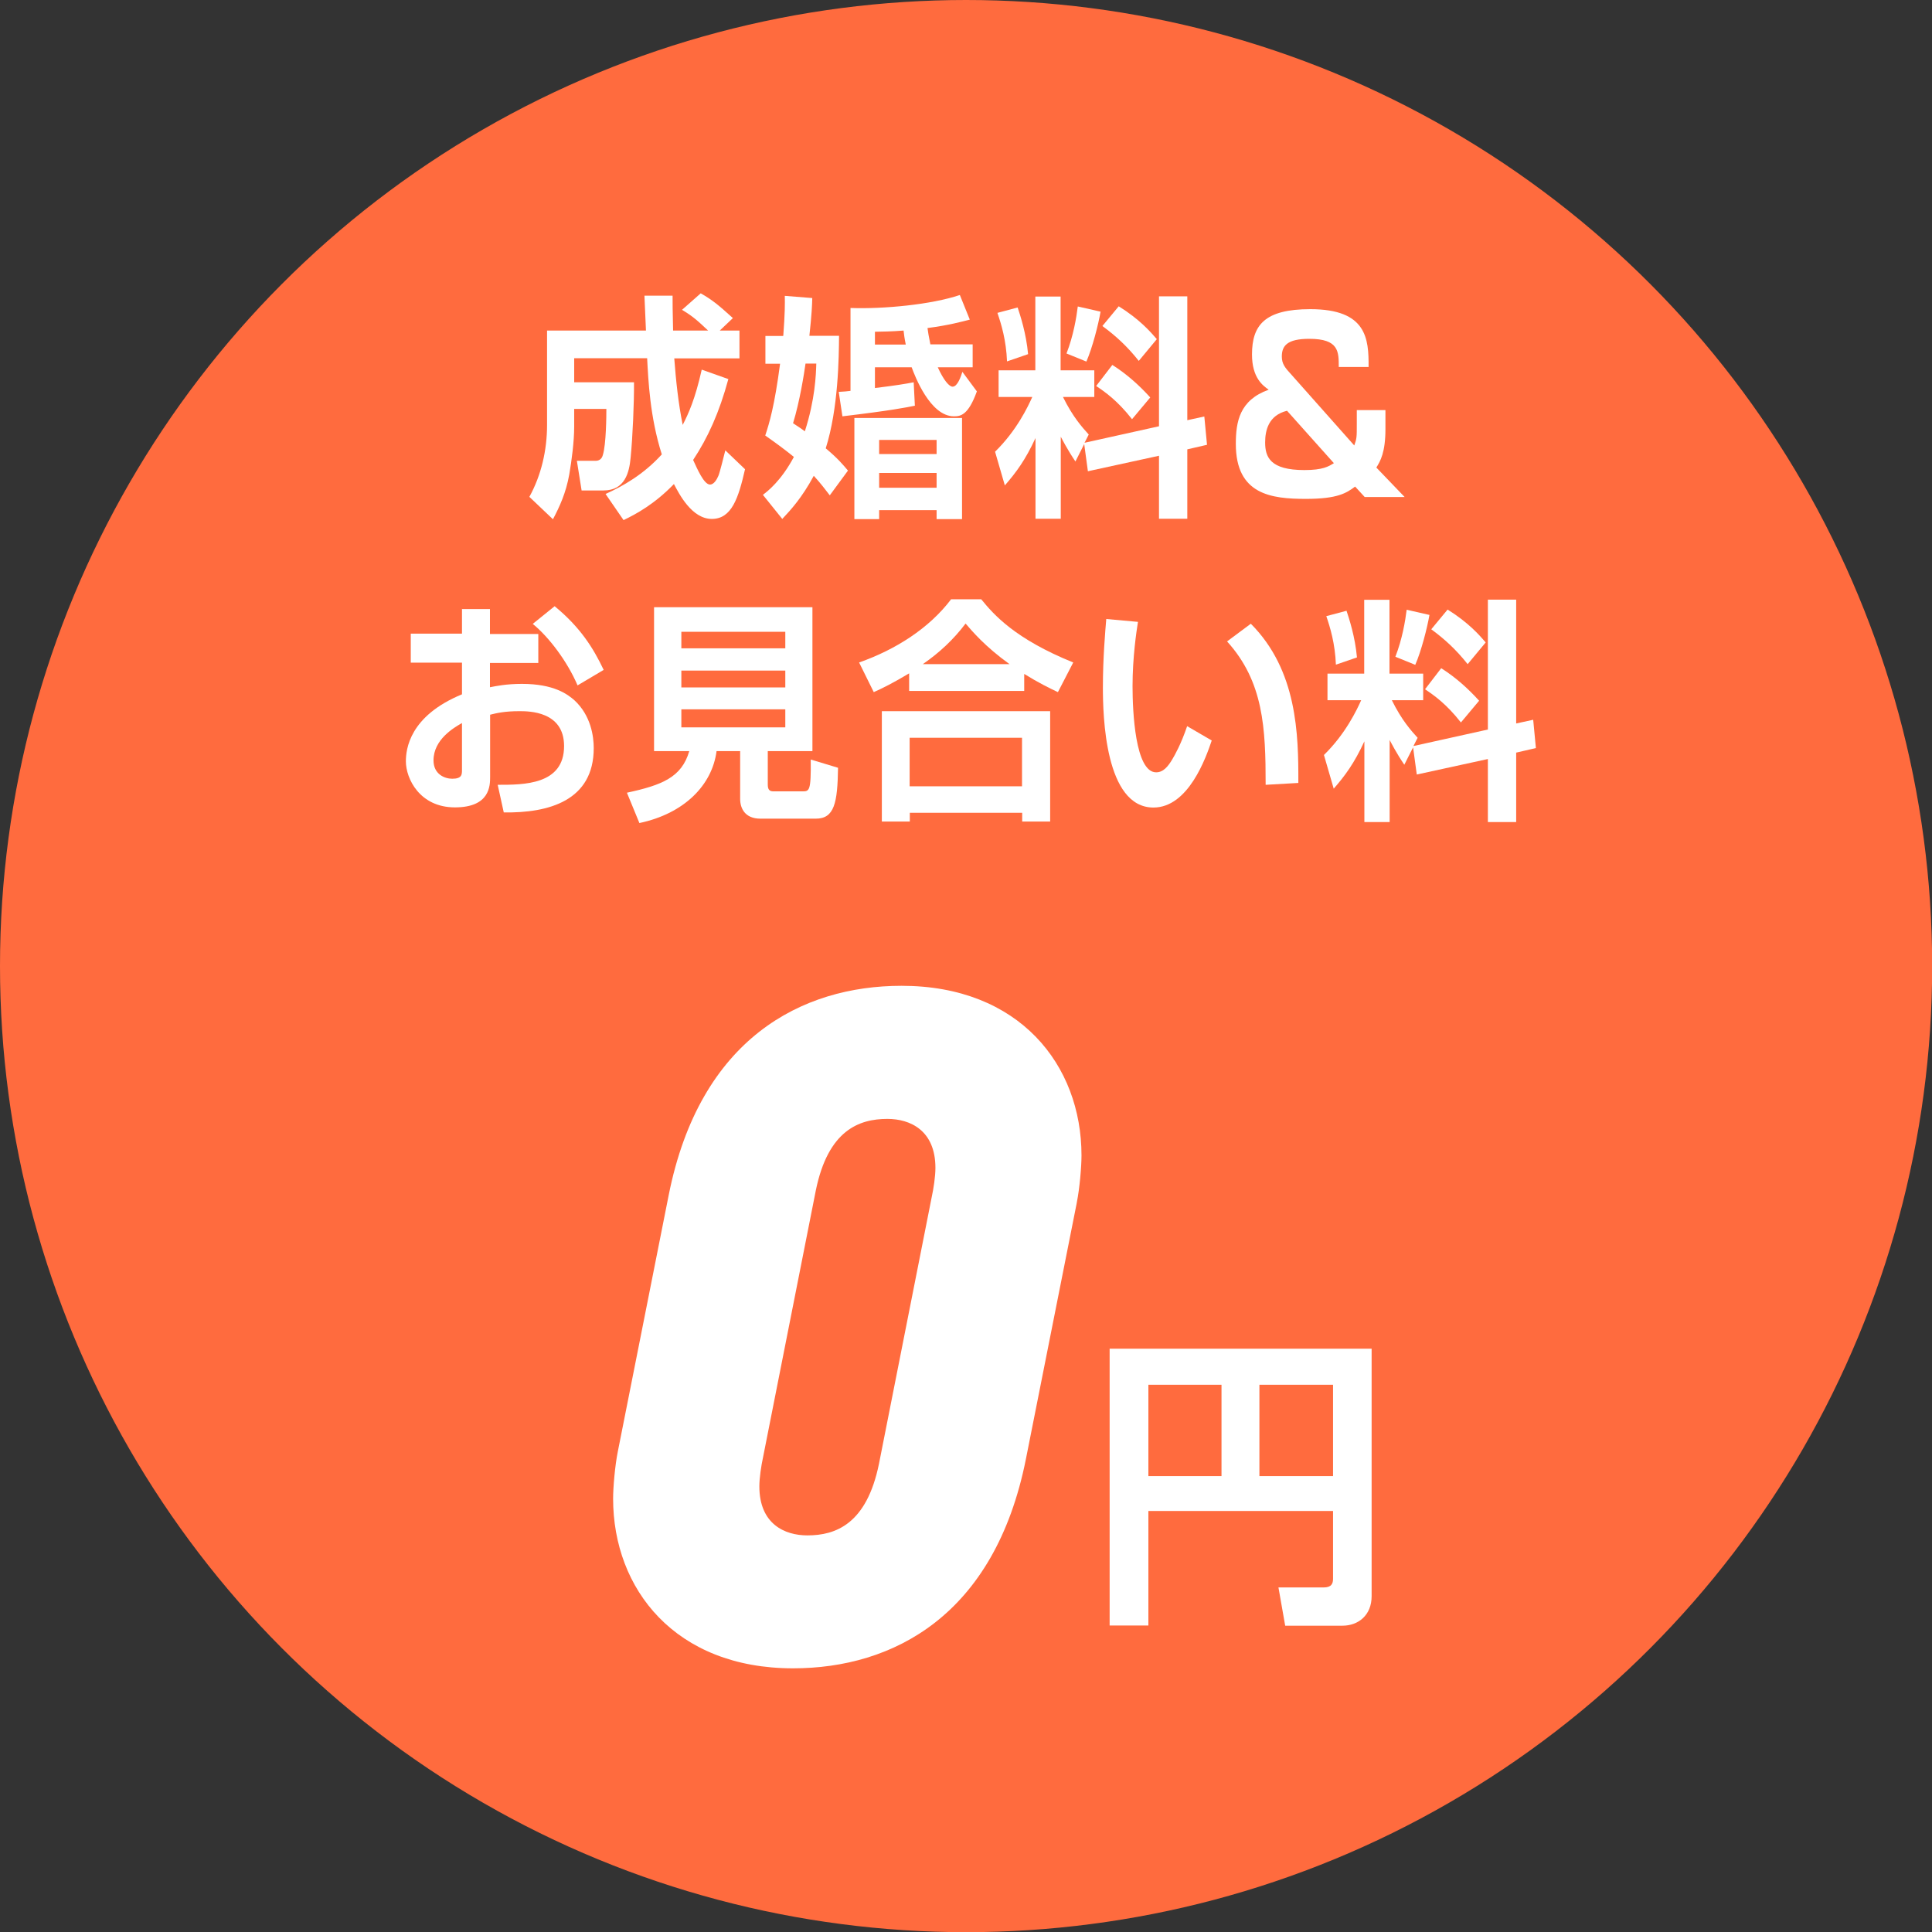 <?xml version="1.0" encoding="UTF-8"?>
<svg id="_レイヤー_2" data-name="レイヤー_2" xmlns="http://www.w3.org/2000/svg" width="114.67" height="114.67" viewBox="0 0 114.67 114.67">
  <rect x="0" y="0" width="114.67" height="114.67" fill="#333333" stroke="none"/>
  <defs>
    <style>
      .cls-1 {
        fill: #fff;
      }

      .cls-2 {
        fill: #ff6b3e;
      }
    </style>
  </defs>
  <g id="_レイヤー_1-2" data-name="レイヤー_1">
    <circle class="cls-2" cx="57.34" cy="57.34" r="57.34"/>
    <g>
      <path class="cls-1" d="M35.94,29.32c1.02-.46,2.25-1.15,3.34-2.35-.71-2.24-.8-4.4-.87-5.71h-4.33v1.43h3.55c.01,1.2-.08,3.26-.2,4.47-.08.87-.33,1.95-1.61,1.95h-1.3l-.28-1.76h1.11c.17,0,.36-.07.43-.34.2-.64.21-2.34.21-2.74h-1.91v1.04c0,.91-.15,2.02-.29,2.84-.2,1.12-.58,1.93-.97,2.67l-1.4-1.33c.71-1.29,1.05-2.77,1.05-4.27v-5.6h5.87c-.01-.29-.08-1.74-.09-2.07h1.67c0,.48,0,.78.03,2.07h2.08c-.67-.63-.92-.85-1.55-1.23l1.11-.98c.63.36,1,.64,1.91,1.47l-.78.74h1.17v1.65h-3.87c.1,1.33.24,2.65.5,3.95.34-.66.74-1.53,1.13-3.28l1.58.56c-.54,1.99-1.21,3.47-2.09,4.8.24.52.64,1.46,1,1.46.24,0,.41-.31.5-.52.08-.18.33-1.19.41-1.51l1.17,1.12c-.39,1.71-.79,2.95-1.97,2.95s-1.93-1.46-2.25-2.07c-1.15,1.19-2.24,1.78-2.99,2.14l-1.06-1.54Z"/>
      <path class="cls-1" d="M46.49,19.93c.1-1.33.1-1.89.09-2.37l1.63.13c-.01.43-.03.94-.17,2.24h1.76c-.01,1.29-.04,4.31-.79,6.68.72.6,1.03.98,1.32,1.32l-1.08,1.47c-.26-.34-.53-.7-.95-1.16-.7,1.3-1.36,2.02-1.87,2.56l-1.15-1.43c.29-.22,1.08-.83,1.84-2.25-.53-.43-1.03-.8-1.7-1.27.24-.73.55-1.74.88-4.26h-.87v-1.65h1.04ZM47.81,21.58c-.08.57-.34,2.24-.74,3.54.3.2.45.29.7.48.61-1.89.66-3.36.68-4.02h-.65ZM49.77,23.26c.24-.01.6-.04.71-.06v-4.92c1.96.07,4.79-.2,6.49-.77l.59,1.46c-.42.11-1.26.34-2.51.5.03.22.07.49.17.97h2.51v1.36h-2.07c.36.79.68,1.15.88,1.15.3,0,.5-.63.58-.88l.86,1.16c-.51,1.41-.96,1.48-1.36,1.48-1.42,0-2.33-2.42-2.51-2.91h-2.18v1.23c1.25-.15,1.83-.25,2.3-.34l.07,1.39c-.49.1-1.43.29-4.3.63l-.22-1.46ZM57.1,24.81v6h-1.51v-.53h-3.41v.53h-1.47v-6h6.4ZM51.93,20.45h1.83c-.08-.39-.11-.64-.13-.83-.76.06-1.24.06-1.7.07v.76ZM52.18,26.11v.84h3.41v-.84h-3.41ZM52.18,28.07v.88h3.41v-.88h-3.41Z"/>
      <path class="cls-1" d="M64.36,26.34l-.53,1.05c-.47-.69-.79-1.32-.87-1.47v4.87h-1.5v-4.79c-.6,1.3-1.14,2.03-1.82,2.81l-.58-2c1.28-1.25,1.95-2.67,2.21-3.25h-2v-1.58h2.18v-4.38h1.5v4.38h2v1.58h-1.86c.59,1.2,1.16,1.82,1.53,2.23l-.25.49,4.42-.98v-7.71h1.68v7.35l1.01-.22.16,1.68-1.17.27v4.12h-1.68v-3.74l-4.22.92-.22-1.62ZM60.4,18.25c.15.45.51,1.54.62,2.77l-1.25.43c-.05-1.26-.34-2.21-.57-2.88l1.2-.32ZM65.32,18.51c-.13.74-.47,2.1-.84,2.95l-1.18-.48c.41-1.05.59-2.14.67-2.79l1.36.31ZM66.02,21.66c.84.53,1.59,1.2,2.25,1.93l-1.08,1.29c-.88-1.12-1.61-1.62-2.13-1.97l.96-1.25ZM66.4,18.18c1.24.77,1.9,1.53,2.26,1.95l-1.07,1.29c-.7-.88-1.36-1.48-2.16-2.07l.96-1.16Z"/>
      <path class="cls-1" d="M79.46,21.79c0-.92.01-1.68-1.75-1.68-1.32,0-1.63.42-1.63,1.05,0,.43.18.66.58,1.09l3.72,4.19c.15-.42.15-.5.15-1.27v-.83h1.7v1.13c0,1.37-.3,1.9-.54,2.28l1.68,1.75h-2.37l-.57-.62c-.51.38-1.03.73-2.92.73-2.05,0-4.16-.25-4.16-3.26,0-1.32.22-2.6,1.95-3.22-.34-.24-.99-.7-.99-2.09,0-1.74.75-2.69,3.46-2.69,3.36,0,3.47,1.76,3.46,3.43h-1.78ZM76.39,24.38c-1.11.27-1.3,1.18-1.3,1.88,0,.87.3,1.64,2.33,1.64,1.09,0,1.43-.21,1.75-.41l-2.78-3.11Z"/>
      <path class="cls-1" d="M27.41,36.15h1.67v1.48h2.87v1.72h-2.87v1.44c.36-.07.97-.2,1.9-.2,1.9,0,2.71.62,3.11.97.99.91,1.15,2.16,1.15,2.84,0,3.12-2.66,3.86-5.34,3.82l-.36-1.64c1.54,0,3.94.01,3.94-2.3,0-2.07-2.09-2.07-2.65-2.07-.87,0-1.34.11-1.74.21v3.68c0,.52,0,1.82-2.09,1.82s-2.91-1.71-2.91-2.73c0-.71.2-2.69,3.33-3.98v-1.88h-3.04v-1.72h3.04v-1.48ZM27.41,42.92c-.47.27-1.68.97-1.68,2.21,0,.83.67,1.09,1.11,1.09.58,0,.58-.25.58-.53v-2.77ZM32.92,35.98c1.54,1.27,2.29,2.48,2.91,3.78l-1.55.92c-.61-1.43-1.71-2.88-2.66-3.65l1.3-1.05Z"/>
      <path class="cls-1" d="M43.94,44.58h-1.41c-.26,2.02-1.92,3.71-4.58,4.27l-.74-1.8c2.08-.45,3.25-.91,3.7-2.47h-2.09v-8.54h9.4v8.54h-2.65v1.98c0,.28.08.41.33.41h1.71c.43,0,.53,0,.51-1.89l1.62.49c-.03,2.09-.22,3.02-1.32,3.02h-3.29c-.92,0-1.2-.62-1.2-1.17v-2.83ZM40.44,37.5v.98h6.17v-.98h-6.17ZM40.44,39.8v1h6.17v-1h-6.17ZM40.44,42.1v1.07h6.17v-1.07h-6.17Z"/>
      <path class="cls-1" d="M53.97,39.96c-.95.57-1.61.9-2.11,1.12l-.87-1.76c2.16-.76,4.15-2.02,5.46-3.75h1.79c.74.91,2,2.35,5.46,3.75l-.91,1.76c-.47-.22-1.18-.57-2-1.08v1.01h-6.83v-1.05ZM52.34,42.21h9.99v6.55h-1.66v-.52h-6.67v.52h-1.66v-6.55ZM53.99,43.79v2.88h6.67v-2.88h-6.67ZM59.92,39.42c-1.47-1.06-2.21-1.95-2.61-2.41-.71.94-1.54,1.72-2.54,2.41h5.15Z"/>
      <path class="cls-1" d="M67.54,36.92c-.09.57-.32,2.09-.32,3.81,0,1.51.16,5.11,1.4,5.11.43,0,.71-.35.97-.79.13-.22.51-.88.87-1.95l1.46.85c-.34,1.01-1.38,3.98-3.46,3.98-2.88,0-3-5.46-3-7.13,0-1.75.14-3.33.2-4.06l1.88.17ZM75.12,46.58c0-3.36-.12-6.12-2.29-8.51l1.41-1.05c2.76,2.77,2.83,6.57,2.82,9.45l-1.93.11Z"/>
      <path class="cls-1" d="M83.88,44.34l-.53,1.05c-.47-.69-.79-1.32-.87-1.47v4.87h-1.5v-4.79c-.6,1.3-1.14,2.03-1.82,2.81l-.58-2c1.28-1.25,1.95-2.67,2.21-3.25h-2v-1.58h2.18v-4.38h1.5v4.38h2v1.58h-1.86c.59,1.2,1.16,1.82,1.53,2.23l-.25.49,4.42-.98v-7.71h1.68v7.35l1.01-.22.16,1.68-1.17.27v4.12h-1.68v-3.74l-4.22.92-.22-1.62ZM79.92,36.25c.15.45.51,1.54.62,2.77l-1.25.43c-.05-1.26-.34-2.21-.57-2.88l1.2-.32ZM84.84,36.51c-.13.74-.47,2.1-.84,2.95l-1.18-.48c.41-1.05.59-2.14.67-2.79l1.36.31ZM85.54,39.66c.84.53,1.59,1.2,2.25,1.93l-1.08,1.29c-.88-1.12-1.61-1.62-2.13-1.97l.96-1.25ZM85.92,36.18c1.24.77,1.9,1.53,2.26,1.95l-1.07,1.29c-.7-.88-1.36-1.48-2.16-2.07l.96-1.16Z"/>
    </g>
    <path class="cls-1" d="M79.12,89.68h-10.96v6.8h-2.3v-16.43h15.55v14.69c0,1.13-.79,1.75-1.73,1.75h-3.4l-.4-2.27h2.68c.47,0,.56-.23.56-.52v-4.01ZM68.16,87.61h4.34v-5.42h-4.34v5.42ZM74.75,87.61h4.37v-5.42h-4.37v5.42Z"/>
    <path class="cls-1" d="M63.91,71.39l-3.02,15.21c-1.85,9.29-7.89,12.42-13.82,12.42-6.99,0-10.68-4.7-10.68-10.07,0-.67.11-1.96.28-2.8l3.02-15.22c1.85-9.29,7.89-12.42,13.82-12.42,6.99,0,10.68,4.7,10.68,10.07,0,.67-.11,1.96-.28,2.8ZM52.67,66.41c-1.68,0-3.52.67-4.25,4.25l-3.13,15.83c-.11.5-.22,1.23-.22,1.73,0,2.24,1.51,2.91,2.85,2.91,1.68,0,3.52-.67,4.25-4.25l3.13-15.83c.11-.5.22-1.23.22-1.73,0-2.24-1.51-2.91-2.85-2.91Z"/>
  </g>
</svg>